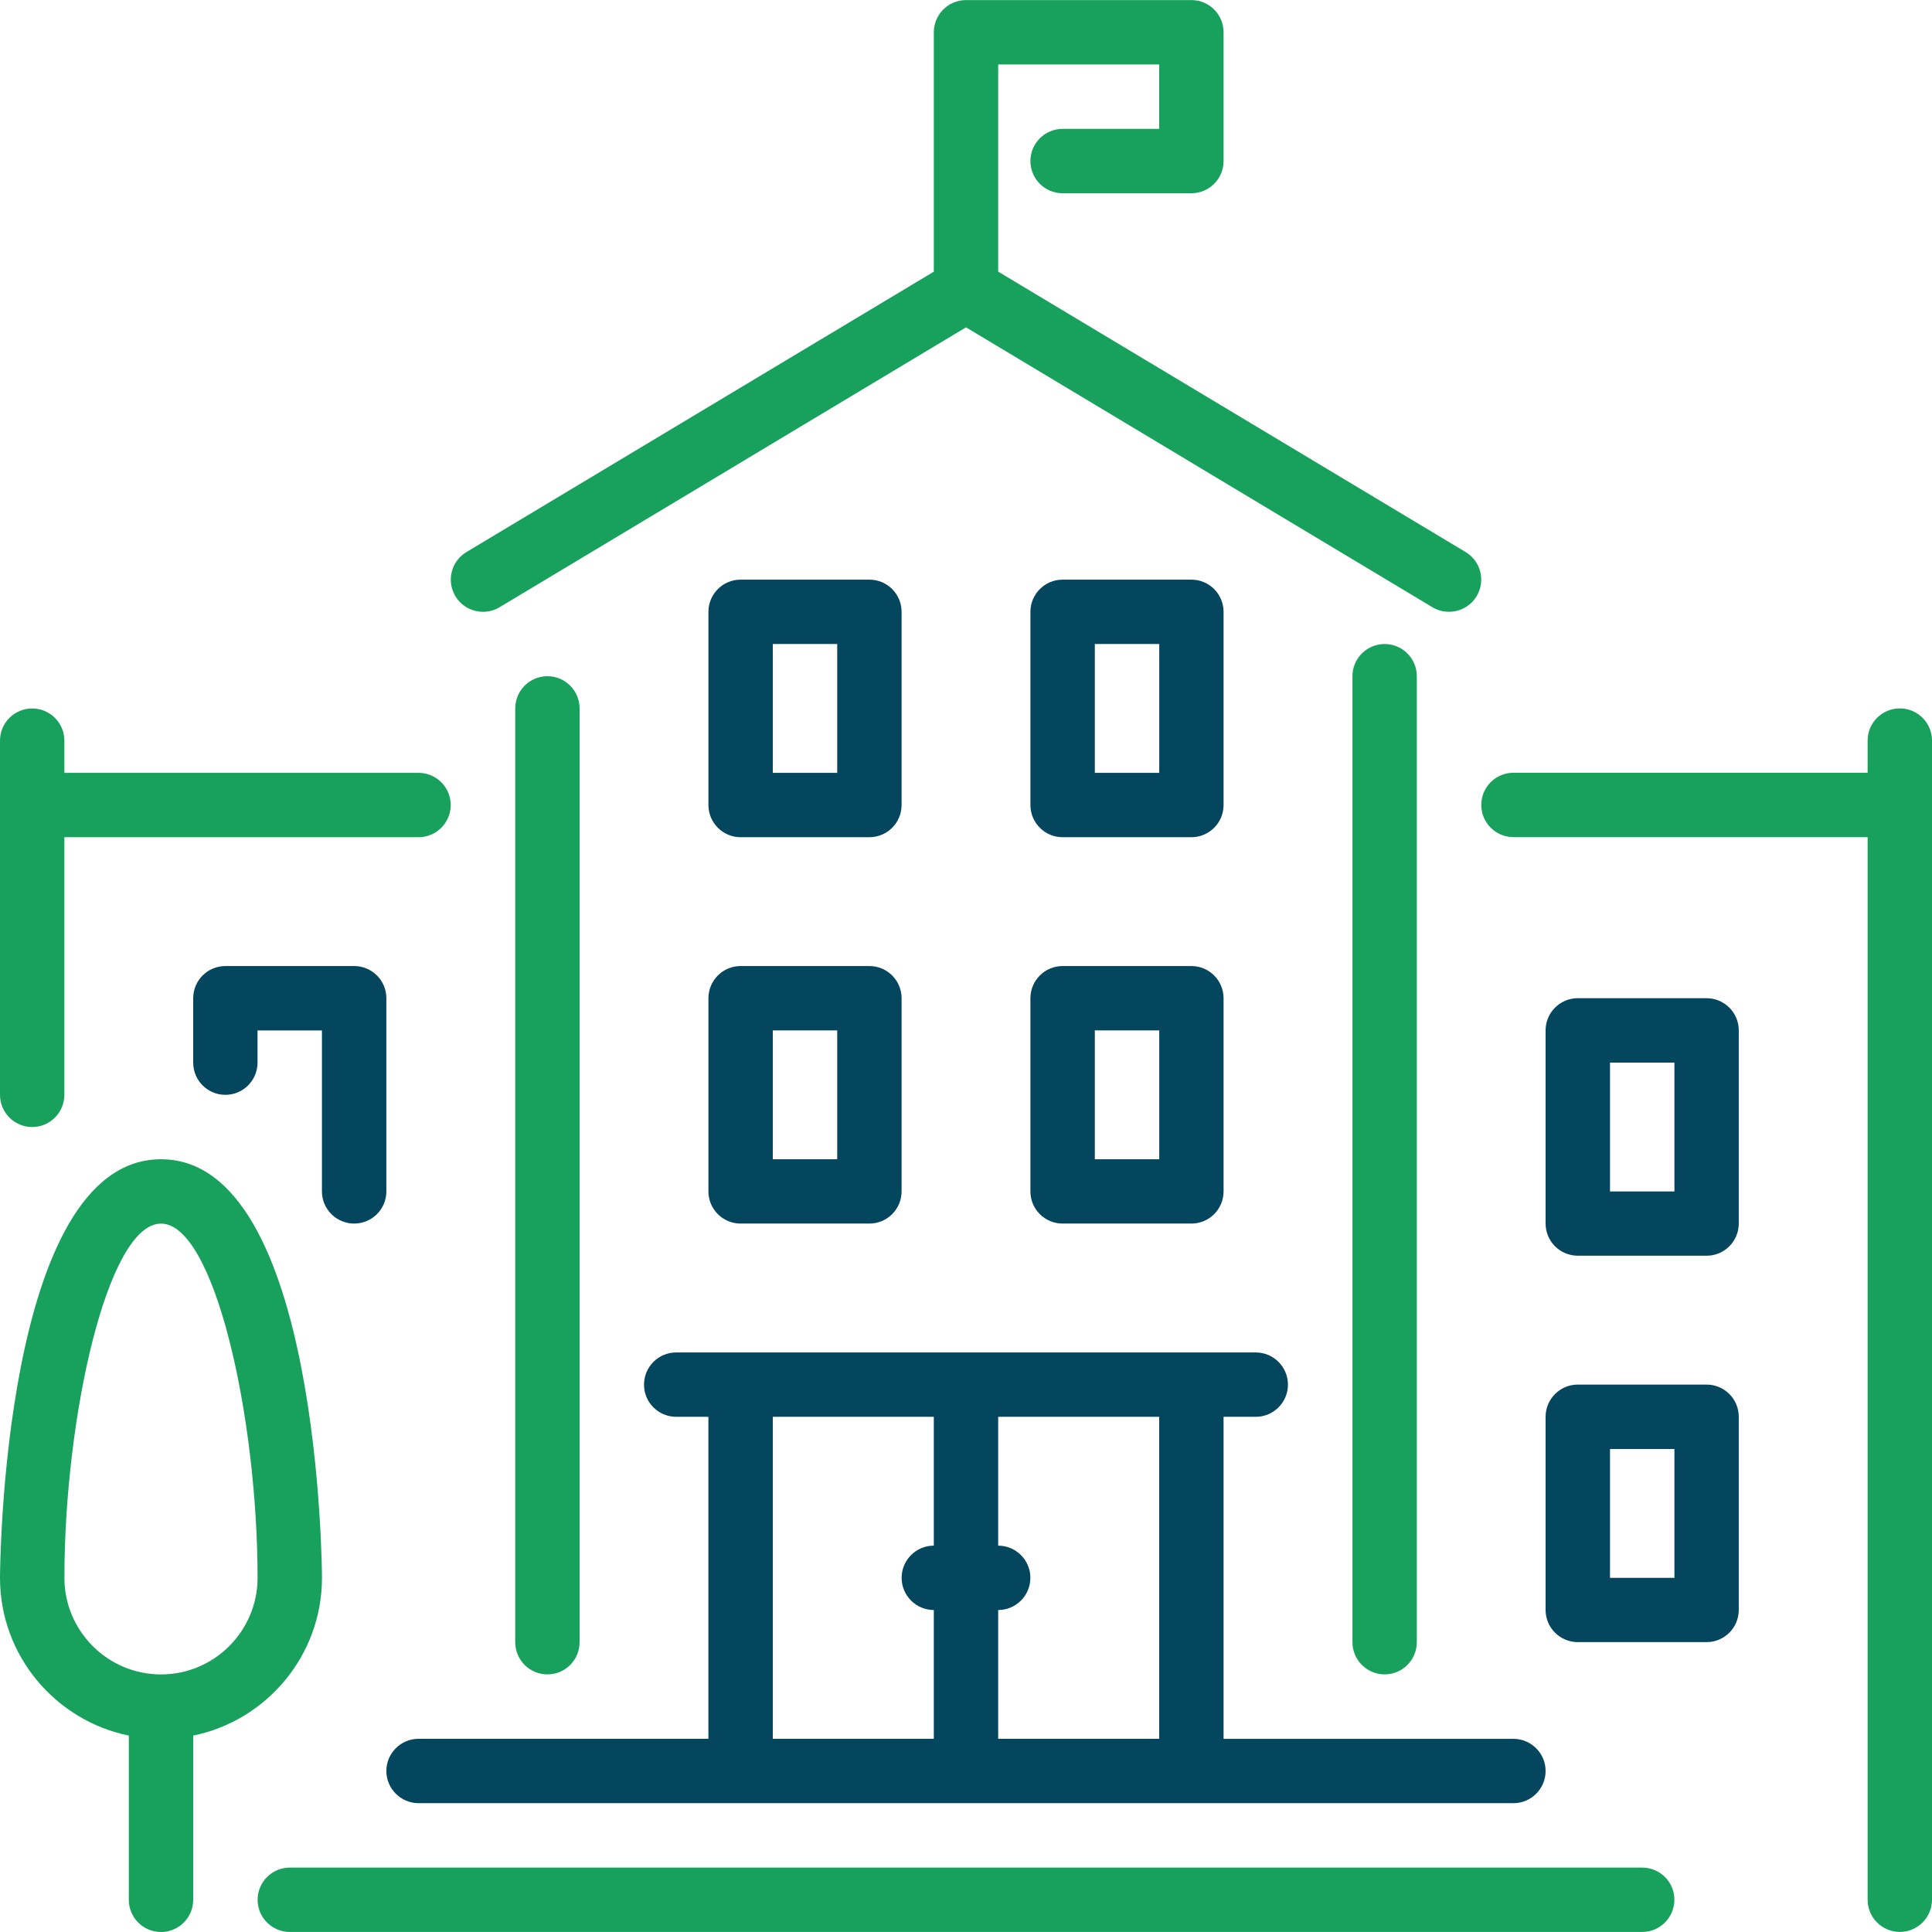 <?xml version="1.0" encoding="utf-8"?>
<!-- Generator: Adobe Illustrator 16.0.0, SVG Export Plug-In . SVG Version: 6.00 Build 0)  -->
<!DOCTYPE svg PUBLIC "-//W3C//DTD SVG 1.1//EN" "http://www.w3.org/Graphics/SVG/1.1/DTD/svg11.dtd">
<svg version="1.1" id="Capa_1" xmlns="http://www.w3.org/2000/svg" xmlns:xlink="http://www.w3.org/1999/xlink" x="0px" y="0px"
	 width="44px" height="44px" viewBox="618 378 44 44" enable-background="new 618 378 44 44" xml:space="preserve">
<path fill="#04465D" d="M634.134,405.134c0,0.404,0.328,0.732,0.732,0.732h2.934c0.405,0,0.733-0.328,0.733-0.732v-4.4
	c0-0.405-0.328-0.733-0.733-0.733h-2.934c-0.404,0-0.732,0.329-0.732,0.733V405.134L634.134,405.134z M635.6,401.467h1.467v2.934
	H635.6V401.467z"/>
<path fill="#04465D" d="M634.866,397.067h2.934c0.405,0,0.733-0.329,0.733-0.733v-4.4c0-0.405-0.328-0.733-0.733-0.733h-2.934
	c-0.404,0-0.732,0.329-0.732,0.733v4.4C634.134,396.738,634.462,397.067,634.866,397.067z M635.6,392.667h1.467v2.934H635.6V392.667
	z"/>
<path fill="#17A15C" d="M629.378,391.829L640,385.455l10.622,6.374c0.118,0.071,0.249,0.104,0.377,0.104
	c0.249,0,0.492-0.126,0.63-0.355c0.209-0.348,0.096-0.798-0.251-1.006l-10.645-6.386v-4.718h3.667v1.467h-2.2
	c-0.405,0-0.733,0.328-0.733,0.733s0.328,0.733,0.733,0.733h2.934c0.404,0,0.732-0.329,0.732-0.733v-2.933
	c0-0.405-0.328-0.733-0.732-0.733H640c-0.404,0-0.733,0.329-0.733,0.733v5.452l-10.645,6.386c-0.347,0.208-0.459,0.659-0.25,1.006
	C628.579,391.924,629.031,392.038,629.378,391.829z"/>
<path fill="#04465D" d="M626.066,405.866c0.405,0,0.733-0.328,0.733-0.732v-4.4c0-0.405-0.328-0.733-0.733-0.733h-2.933
	c-0.405,0-0.733,0.329-0.733,0.733v1.467c0,0.405,0.328,0.733,0.733,0.733c0.404,0,0.732-0.328,0.732-0.733v-0.733h1.467v3.667
	C625.333,405.538,625.662,405.866,626.066,405.866z"/>
<path fill="#17A15C" d="M631.2,415.4v-21.267c0-0.405-0.329-0.733-0.733-0.733c-0.405,0-0.733,0.329-0.733,0.733V415.4
	c0,0.404,0.328,0.733,0.733,0.733C630.871,416.134,631.2,415.805,631.2,415.4z"/>
<path fill="#04465D" d="M627.533,419.066h24.934c0.404,0,0.733-0.328,0.733-0.733c0-0.404-0.329-0.732-0.733-0.732h-6.601v-7.334
	h0.733c0.405,0,0.733-0.328,0.733-0.733c0-0.404-0.328-0.733-0.733-0.733H633.4c-0.405,0-0.733,0.329-0.733,0.733
	c0,0.405,0.328,0.733,0.733,0.733h0.733v7.333h-6.601c-0.404,0-0.733,0.329-0.733,0.733
	C626.8,418.738,627.129,419.066,627.533,419.066z M640.733,414.667c0.404,0,0.733-0.329,0.733-0.733
	c0-0.405-0.329-0.733-0.733-0.733v-2.934h3.667v7.333h-3.667V414.667L640.733,414.667z M635.6,410.267h3.667v2.934
	c-0.404,0-0.733,0.328-0.733,0.733c0,0.404,0.329,0.733,0.733,0.733v2.933H635.6V410.267z"/>
<path fill="#04465D" d="M656.866,409.533h-2.933c-0.405,0-0.733,0.329-0.733,0.733v4.4c0,0.404,0.328,0.732,0.733,0.732h2.933
	c0.405,0,0.733-0.328,0.733-0.732v-4.4C657.6,409.862,657.271,409.533,656.866,409.533z M656.134,413.934h-1.467V411h1.467V413.934z
	"/>
<path fill="#04465D" d="M656.866,400.733h-2.933c-0.405,0-0.733,0.329-0.733,0.733v4.399c0,0.405,0.328,0.733,0.733,0.733h2.933
	c0.405,0,0.733-0.328,0.733-0.733v-4.399C657.6,401.063,657.271,400.733,656.866,400.733z M656.134,405.134h-1.467V402.2h1.467
	V405.134z"/>
<path fill="#17A15C" d="M655.4,420.533H624.6c-0.404,0-0.733,0.329-0.733,0.733c0,0.405,0.329,0.733,0.733,0.733H655.4
	c0.404,0,0.733-0.328,0.733-0.733C656.134,420.862,655.805,420.533,655.4,420.533z"/>
<path fill="#17A15C" d="M661.267,394.133c-0.404,0-0.733,0.329-0.733,0.733v0.733h-8.066c-0.405,0-0.733,0.328-0.733,0.733
	s0.328,0.733,0.733,0.733h8.066v24.2c0,0.404,0.329,0.733,0.733,0.733c0.405,0,0.733-0.329,0.733-0.733v-26.4
	C662,394.462,661.672,394.133,661.267,394.133z"/>
<path fill="#04465D" d="M641.467,405.134c0,0.404,0.328,0.732,0.733,0.732h2.934c0.404,0,0.732-0.328,0.732-0.732v-4.4
	c0-0.405-0.328-0.733-0.732-0.733H642.2c-0.405,0-0.733,0.329-0.733,0.733V405.134L641.467,405.134z M642.934,401.467h1.467v2.934
	h-1.467V401.467L642.934,401.467z"/>
<path fill="#17A15C" d="M625.333,413.934c0-0.096-0.041-9.533-3.666-9.533S618,413.838,618,413.934c0,1.771,1.262,3.251,2.934,3.593
	v3.74c0,0.405,0.328,0.733,0.733,0.733c0.404,0,0.733-0.328,0.733-0.733v-3.74C624.071,417.185,625.333,415.704,625.333,413.934z
	 M621.667,416.134c-1.213,0-2.2-0.987-2.2-2.2c0-3.653,0.981-8.067,2.2-8.067s2.199,4.414,2.199,8.067
	C623.866,415.146,622.88,416.134,621.667,416.134z"/>
<path fill="#17A15C" d="M650.267,415.4v-22c0-0.405-0.328-0.733-0.733-0.733c-0.404,0-0.733,0.329-0.733,0.733v22
	c0,0.404,0.329,0.733,0.733,0.733C649.938,416.134,650.267,415.805,650.267,415.4z"/>
<path fill="#04465D" d="M642.2,397.067h2.934c0.404,0,0.732-0.329,0.732-0.733v-4.4c0-0.405-0.328-0.733-0.732-0.733H642.2
	c-0.405,0-0.733,0.329-0.733,0.733v4.4C641.467,396.738,641.795,397.067,642.2,397.067z M642.934,392.667h1.467v2.934h-1.467
	V392.667L642.934,392.667z"/>
<path fill="#17A15C" d="M618.733,403.667c0.404,0,0.733-0.329,0.733-0.733v-5.867h8.066c0.405,0,0.733-0.329,0.733-0.733
	s-0.328-0.733-0.733-0.733h-8.066v-0.733c0-0.405-0.329-0.733-0.733-0.733S618,394.462,618,394.867v8.067
	C618,403.338,618.328,403.667,618.733,403.667z"/>
</svg>
